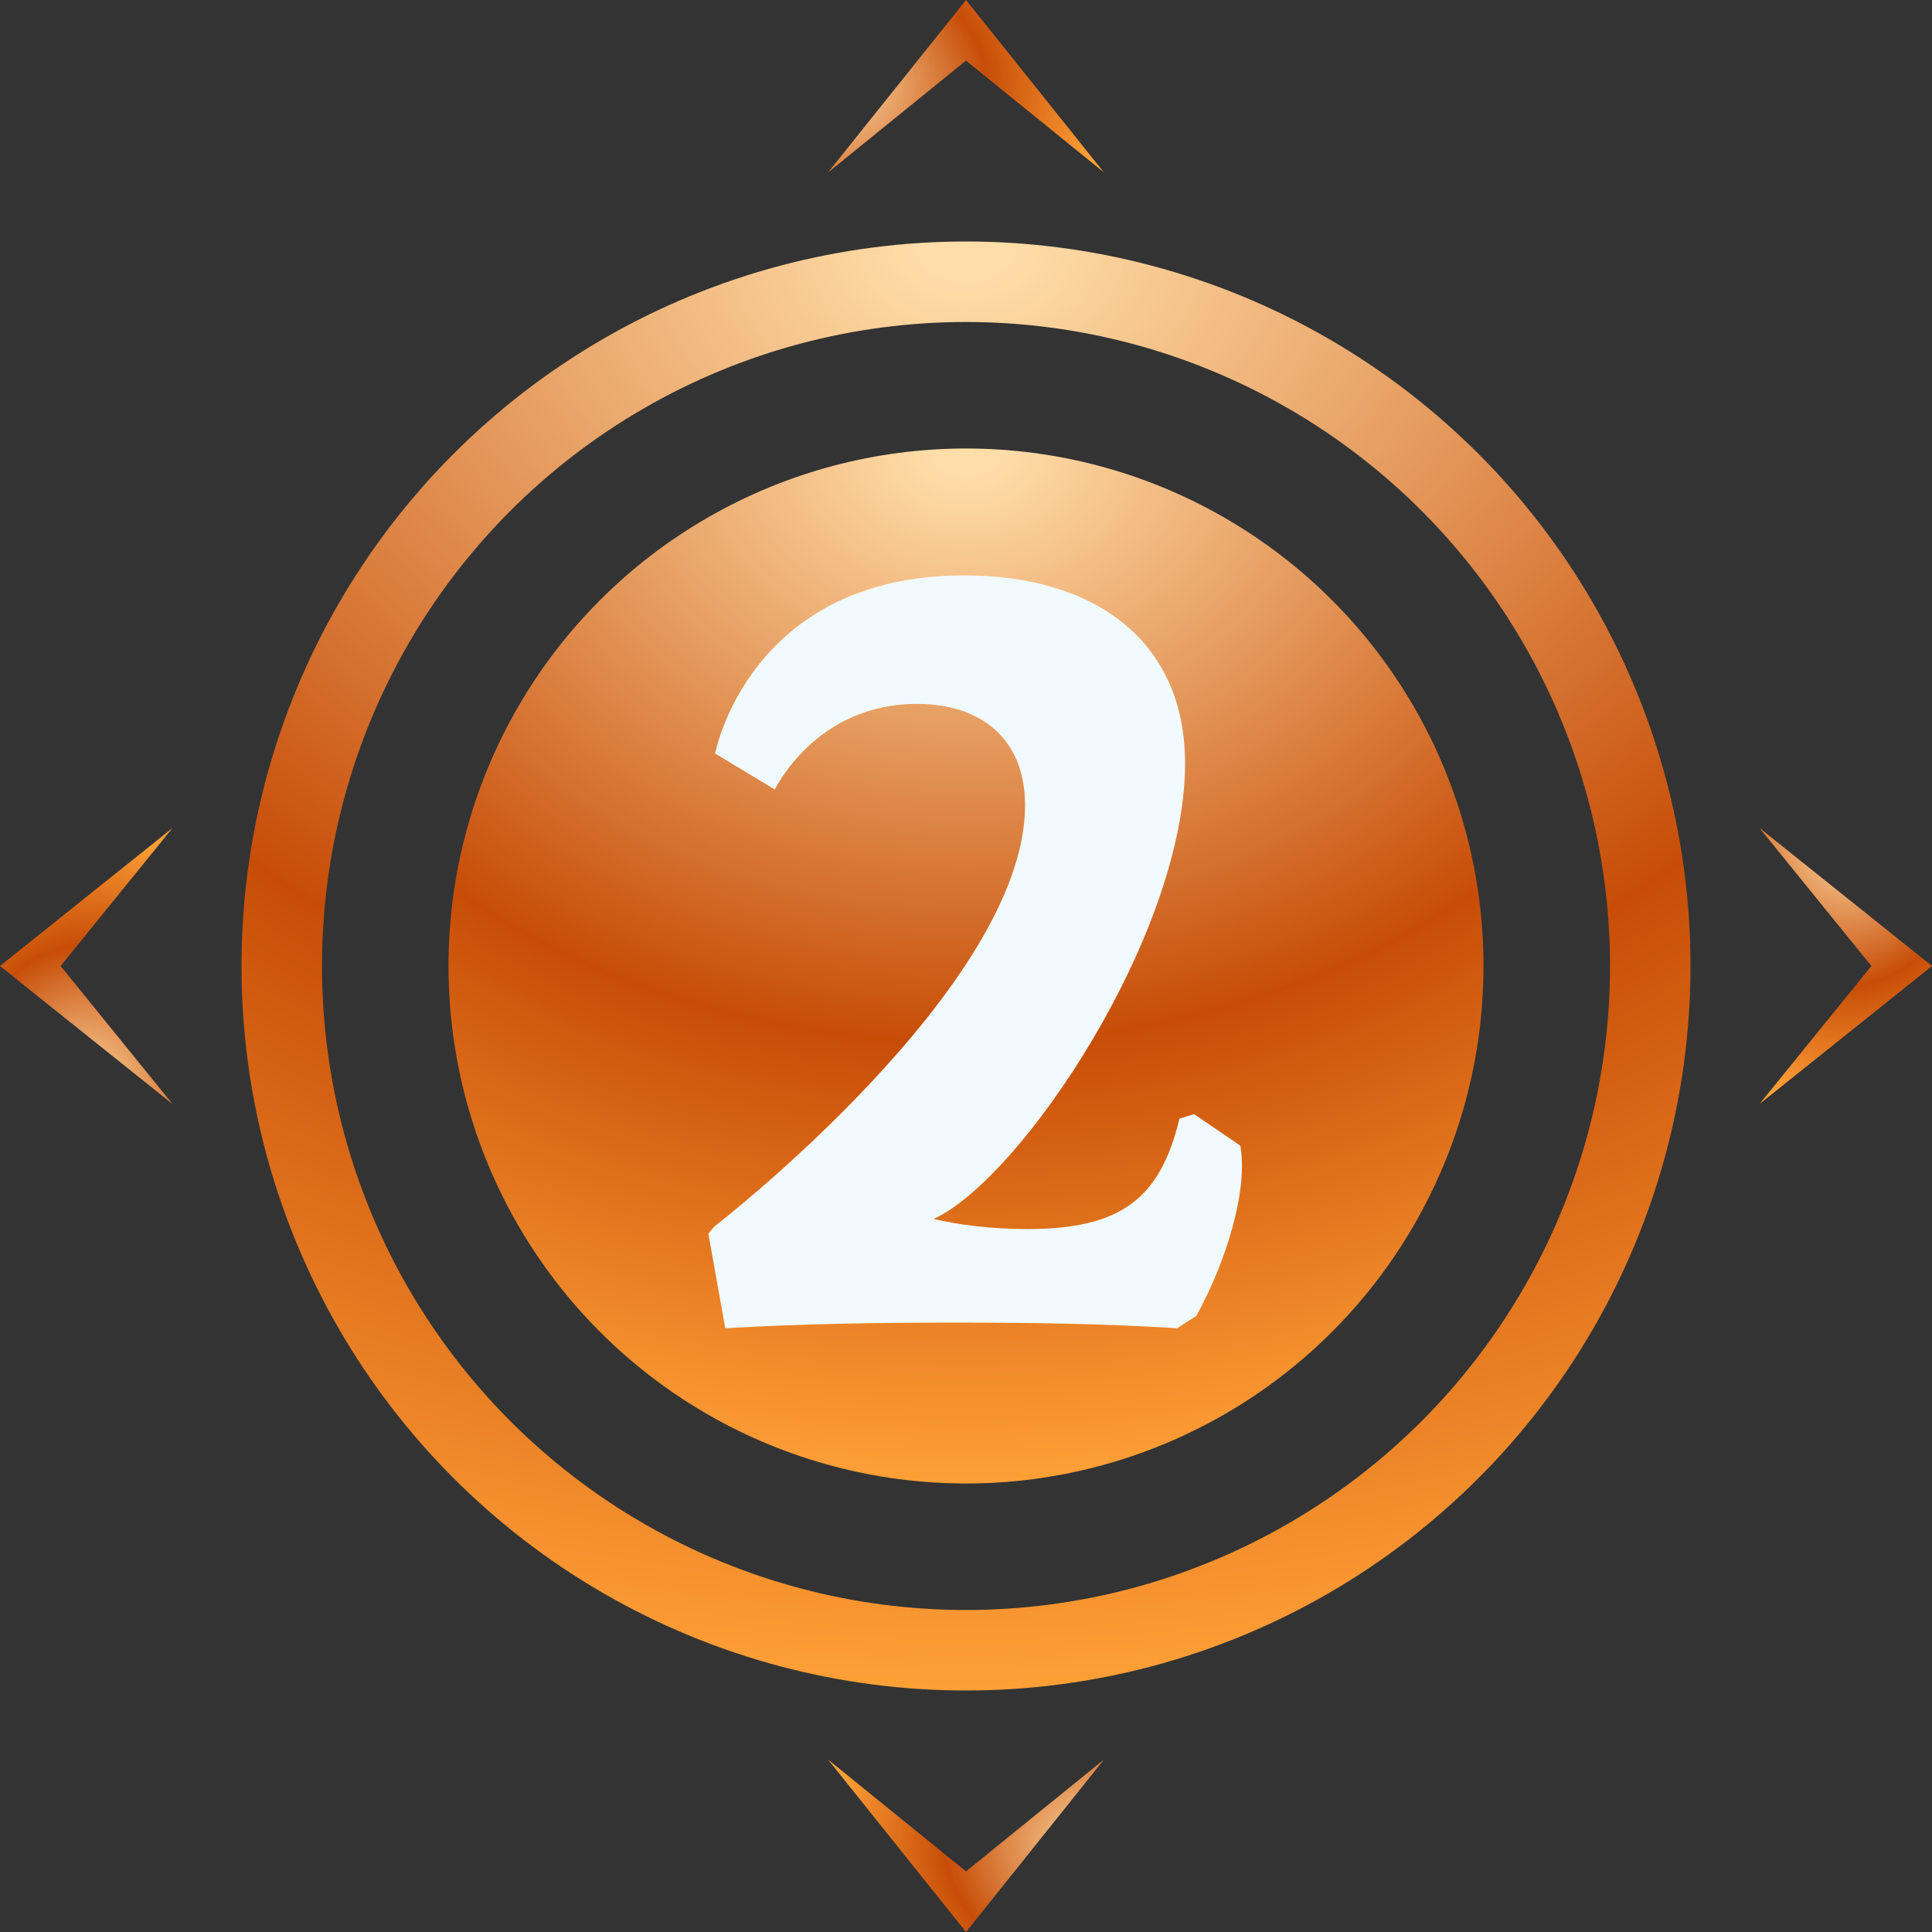 <svg width="48" height="48" viewBox="0 0 48 48" fill="none" xmlns="http://www.w3.org/2000/svg">
    <rect x="0" y="0" width="48" height="48" fill="#333333" stroke="none"/>
    <circle cx="24" cy="24" r="17" stroke="url(#paint0_radial_14227_78033)" stroke-width="2"/>
    <circle cx="24" cy="24" r="12.857" fill="url(#paint1_radial_14227_78033)"/>
    <path d="M29.247 33C27.483 32.888 25.607 32.86 23.731 32.86C21.827 32.86 19.923 32.888 18.019 33L17.599 30.648L17.739 30.48C17.739 30.48 25.467 24.516 25.467 20.008C25.467 18.356 24.375 17.488 22.779 17.488C20.259 17.488 19.251 19.616 19.251 19.616L17.767 18.72C17.767 18.72 18.607 14.296 23.955 14.296C27.203 14.296 29.443 15.92 29.443 18.972C29.443 23.2 25.383 29.276 23.199 30.284C23.787 30.424 24.599 30.536 25.523 30.536C27.847 30.536 28.827 29.78 29.303 27.792L29.667 27.68L30.815 28.464C31.011 29.556 30.479 31.32 29.723 32.692L29.247 33Z" fill="#F1FAFE"/>
    <path d="M1.506 24L4.286 27.429L6.49862e-06 24L4.286 20.571L1.506 24Z" fill="url(#paint2_radial_14227_78033)"/>
    <path d="M24 1.506L20.571 4.286L24 5.18254e-05L27.429 4.286L24 1.506Z" fill="url(#paint3_radial_14227_78033)"/>
    <path d="M24 46.494L27.429 43.714L24 48L20.571 43.714L24 46.494Z" fill="url(#paint4_radial_14227_78033)"/>
    <path d="M46.494 24L43.714 20.571L48 24L43.714 27.429L46.494 24Z" fill="url(#paint5_radial_14227_78033)"/>
    <defs>
        <radialGradient id="paint0_radial_14227_78033" cx="0" cy="0" r="1" gradientUnits="userSpaceOnUse" gradientTransform="translate(24 6) rotate(90) scale(36 46.081)">
            <stop offset="0.026" stop-color="#FFDDA8"/>
            <stop offset="0.573" stop-color="#C74D07"/>
            <stop offset="1" stop-color="#FFA037"/>
        </radialGradient>
        <radialGradient id="paint1_radial_14227_78033" cx="0" cy="0" r="1" gradientUnits="userSpaceOnUse" gradientTransform="translate(24 11.143) rotate(90) scale(25.714 32.915)">
            <stop offset="0.026" stop-color="#FFDDA8"/>
            <stop offset="0.573" stop-color="#C74D07"/>
            <stop offset="1" stop-color="#FFA037"/>
        </radialGradient>
        <radialGradient id="paint2_radial_14227_78033" cx="0" cy="0" r="1" gradientUnits="userSpaceOnUse" gradientTransform="translate(2.143 27.429) rotate(-90) scale(6.857 5.486)">
            <stop offset="0.026" stop-color="#FFDDA8"/>
            <stop offset="0.573" stop-color="#C74D07"/>
            <stop offset="1" stop-color="#FFA037"/>
        </radialGradient>
        <radialGradient id="paint3_radial_14227_78033" cx="0" cy="0" r="1" gradientUnits="userSpaceOnUse" gradientTransform="translate(20.571 2.143) scale(6.857 5.486)">
            <stop offset="0.026" stop-color="#FFDDA8"/>
            <stop offset="0.573" stop-color="#C74D07"/>
            <stop offset="1" stop-color="#FFA037"/>
        </radialGradient>
        <radialGradient id="paint4_radial_14227_78033" cx="0" cy="0" r="1" gradientUnits="userSpaceOnUse" gradientTransform="translate(27.429 45.857) rotate(-180) scale(6.857 5.486)">
            <stop offset="0.026" stop-color="#FFDDA8"/>
            <stop offset="0.573" stop-color="#C74D07"/>
            <stop offset="1" stop-color="#FFA037"/>
        </radialGradient>
        <radialGradient id="paint5_radial_14227_78033" cx="0" cy="0" r="1" gradientUnits="userSpaceOnUse" gradientTransform="translate(45.857 20.571) rotate(90) scale(6.857 5.486)">
            <stop offset="0.026" stop-color="#FFDDA8"/>
            <stop offset="0.573" stop-color="#C74D07"/>
            <stop offset="1" stop-color="#FFA037"/>
        </radialGradient>
    </defs>
</svg>
